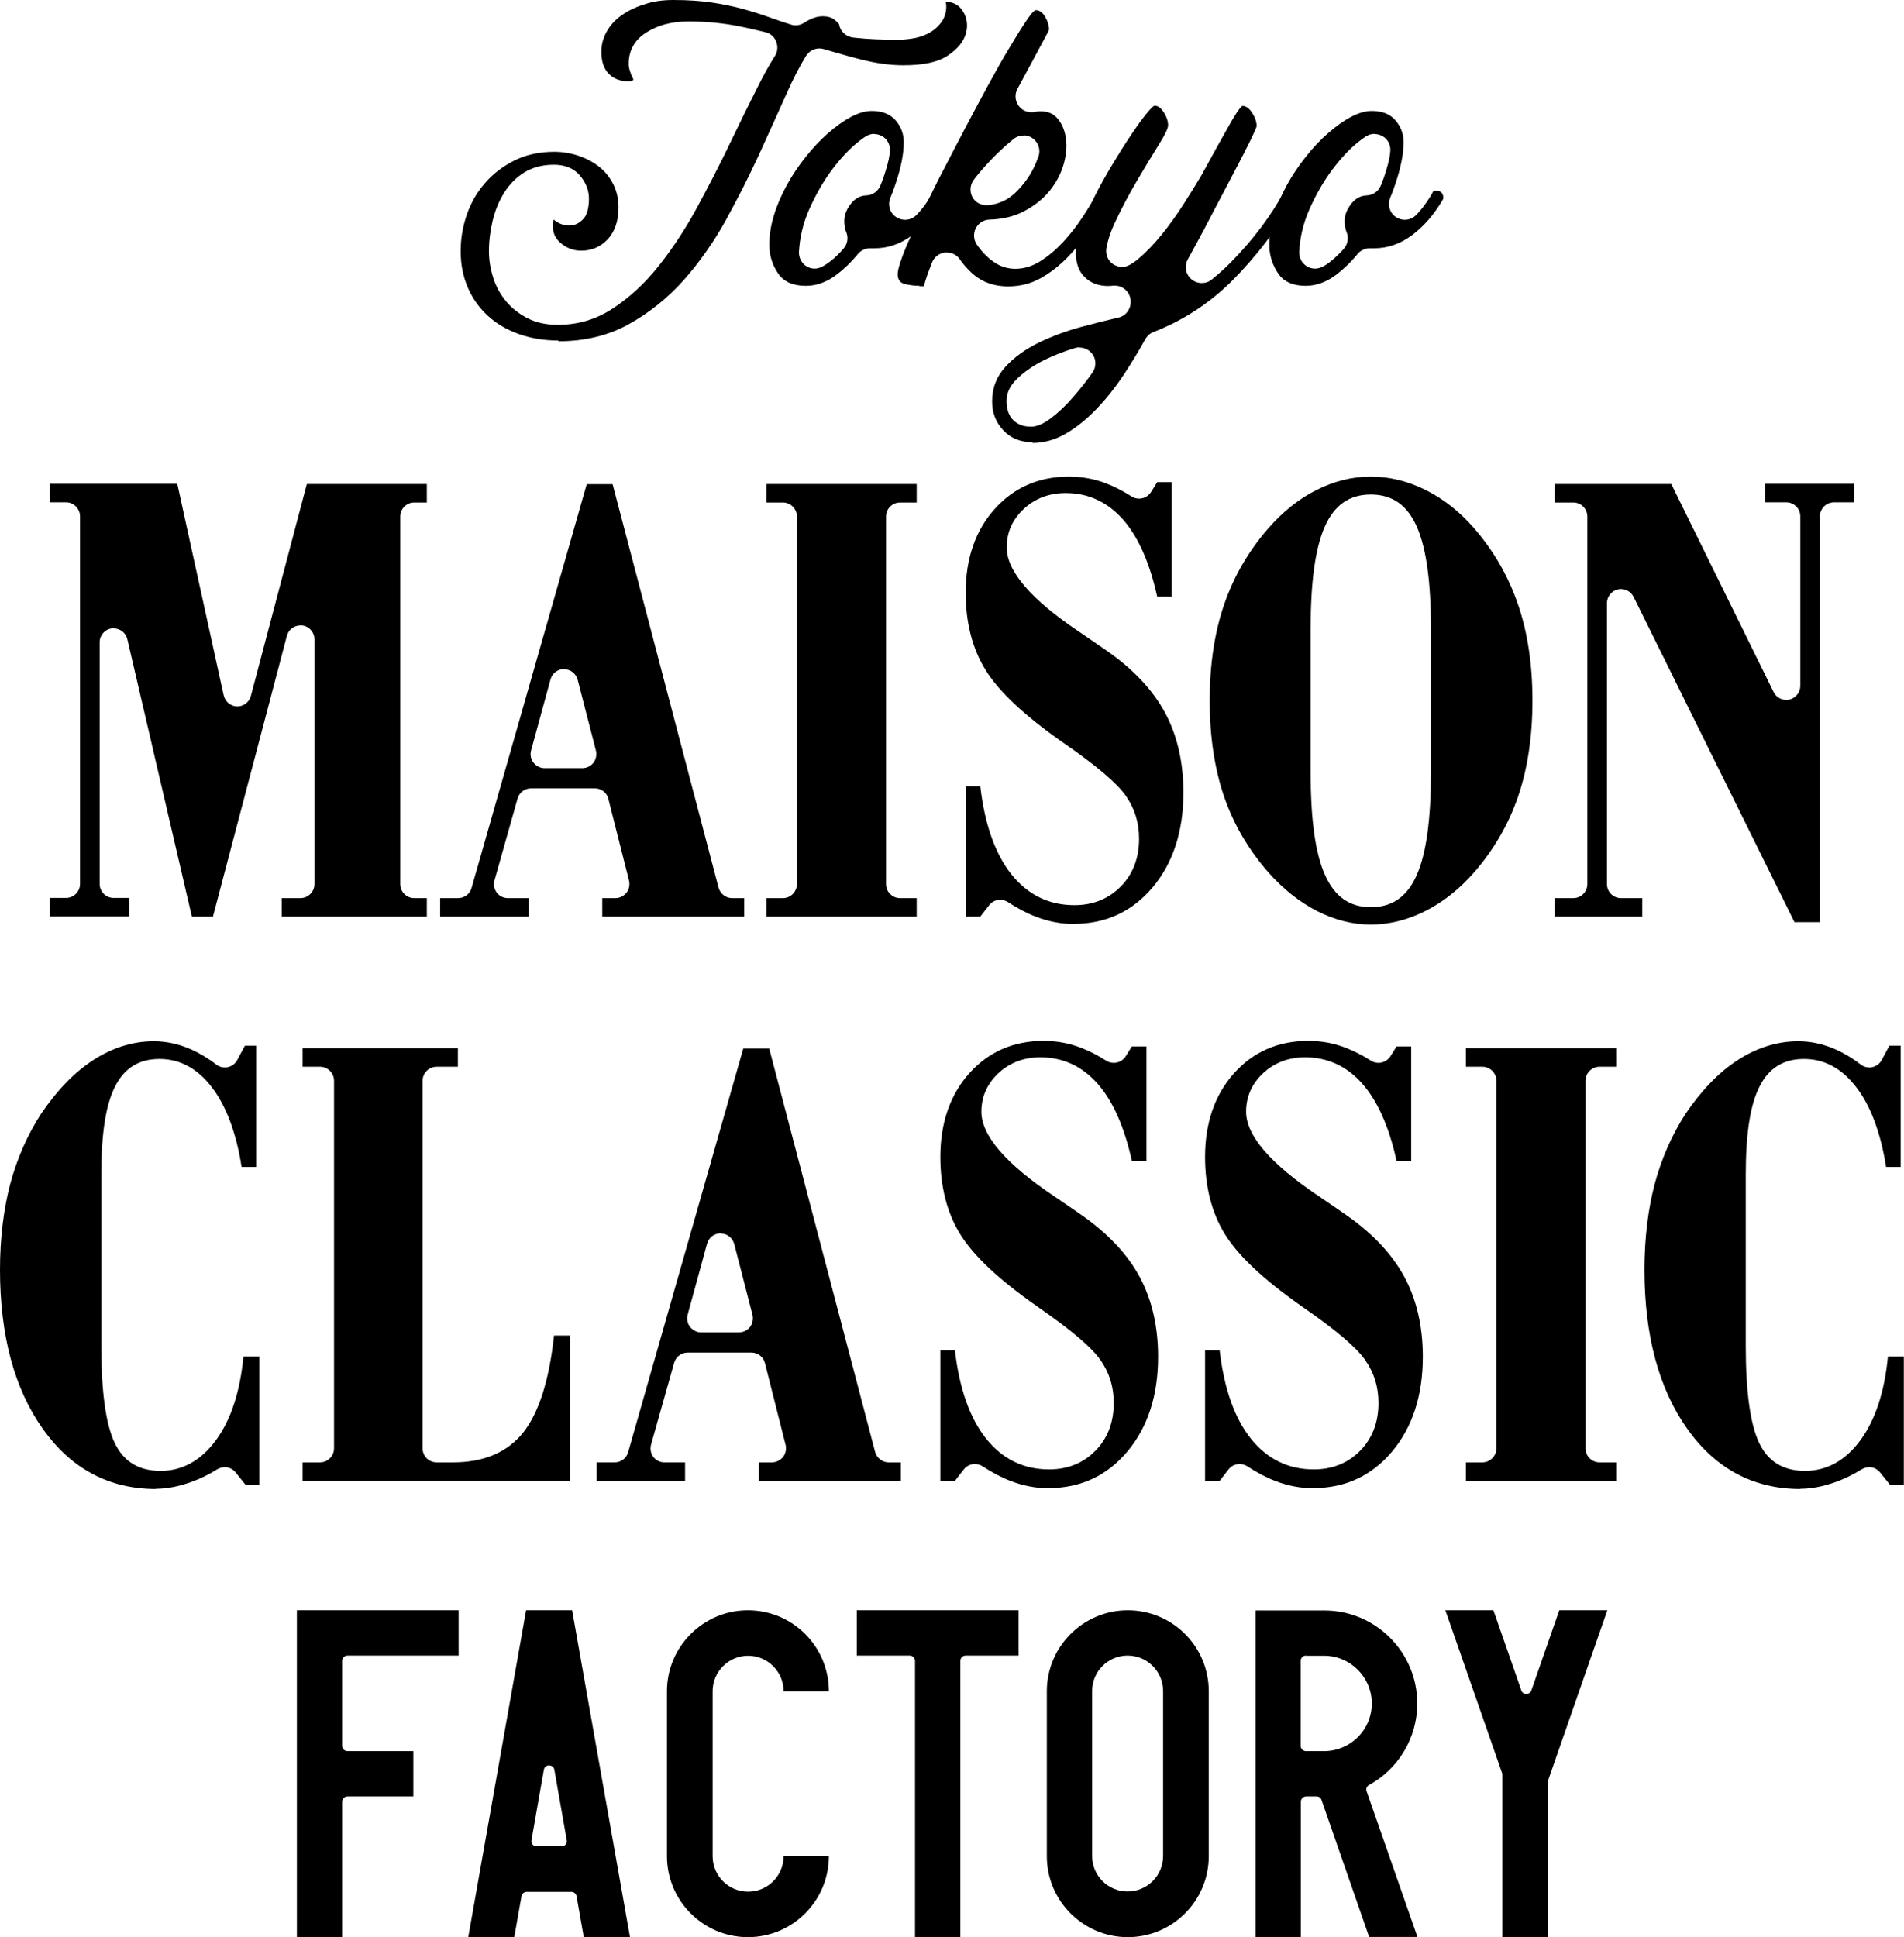 <?xml version="1.0" encoding="UTF-8"?>
<svg id="_レイヤー_2" data-name="レイヤー 2" xmlns="http://www.w3.org/2000/svg" viewBox="0 0 103 104.78">
  <defs>
    <style>
      .cls-1 {
        fill: #000;
        stroke-width: 0px;
      }
    </style>
  </defs>
  <g id="wakugai">
    <g>
      <g>
        <path class="cls-1" d="M8.43,80.54c-2.52,0-4.58-1.09-6.11-3.25-1.54-2.16-2.32-5.05-2.32-8.61,0-1.69.19-3.25.55-4.63.37-1.38.93-2.66,1.67-3.8.85-1.26,1.8-2.25,2.84-2.92,1.04-.67,2.14-1.01,3.26-1.01.68,0,1.37.15,2.04.45.44.2.9.47,1.35.82.13.1.29.15.46.15.05,0,.11,0,.16-.02.22-.05.4-.19.5-.38l.42-.78h.61s0,6.56,0,6.56h-.79c-.29-1.84-.83-3.3-1.61-4.31-.78-1.02-1.73-1.53-2.83-1.53s-1.89.48-2.4,1.48c-.51,1-.75,2.55-.75,4.77v9.3c0,2.47.25,4.23.73,5.23.49,1.01,1.31,1.5,2.48,1.5s2.19-.56,3-1.67c.81-1.11,1.3-2.63,1.48-4.52h.86v6.94h-.75l-.53-.66c-.15-.19-.37-.29-.59-.29-.14,0-.27.04-.4.11-.46.29-.94.52-1.41.69-.67.24-1.32.37-1.93.37Z"/>
        <path class="cls-1" d="M16.37,80.1v-1h.94c.42,0,.76-.34.76-.76v-19.88c0-.42-.34-.76-.76-.76h-.94v-1h8.4v1h-1.15c-.42,0-.76.34-.76.76v19.88c0,.42.34.76.76.76h.89c1.66,0,2.93-.54,3.79-1.61.85-1.07,1.41-2.83,1.67-5.25h.86v7.85h-14.45Z"/>
        <path class="cls-1" d="M41.05,80.1v-1h.71c.23,0,.45-.11.6-.29.14-.18.19-.42.14-.65l-1.12-4.43c-.08-.34-.39-.57-.73-.57h-3.45c-.34,0-.64.23-.73.55l-1.25,4.43c-.06.23-.02.47.12.66.14.19.37.3.6.3h1.12v1h-4.78v-1h.97c.34,0,.64-.22.73-.55l6.23-21.84h1.4l5.73,21.82c.09.33.39.57.73.57h.66v1h-7.66ZM38.98,66.71c-.34,0-.64.23-.73.56l-1.05,3.84c-.06.23-.02.47.13.66s.37.3.6.3h2.04c.23,0,.46-.11.6-.29s.19-.43.14-.65l-.99-3.84c-.09-.33-.38-.57-.73-.57h0Z"/>
        <path class="cls-1" d="M56.74,80.5c-.69,0-1.38-.13-2.06-.39-.5-.19-1.01-.46-1.53-.8-.13-.08-.27-.12-.41-.12-.23,0-.45.1-.6.29l-.48.62h-.79v-7.05h.79c.24,2.07.81,3.67,1.69,4.77.88,1.1,2.02,1.66,3.4,1.66,1.01,0,1.85-.34,2.51-1.01.66-.67.99-1.54.99-2.58,0-.87-.23-1.63-.72-2.33-.48-.69-1.63-1.66-3.43-2.9-2.08-1.46-3.44-2.74-4.16-3.91-.71-1.15-1.07-2.56-1.07-4.17,0-1.85.53-3.37,1.57-4.53,1.04-1.16,2.39-1.75,4.01-1.75.7,0,1.38.12,2.02.37.44.17.9.4,1.37.7.12.08.26.12.41.12.06,0,.11,0,.17-.02.2-.04.37-.17.48-.34l.33-.53h.79s0,6.19,0,6.19h-.79c-.4-1.82-1.02-3.23-1.85-4.17-.84-.95-1.88-1.43-3.1-1.43-.89,0-1.66.29-2.27.86-.61.57-.92,1.27-.92,2.08,0,1.29,1.32,2.82,3.93,4.57.65.44,1.15.79,1.5,1.03,1.42.99,2.47,2.11,3.13,3.33.66,1.22,1,2.68,1,4.33,0,2.09-.56,3.81-1.66,5.12-1.1,1.31-2.53,1.98-4.25,1.98Z"/>
        <path class="cls-1" d="M71.06,80.5c-.69,0-1.38-.13-2.06-.39-.5-.19-1.01-.46-1.53-.8-.13-.08-.27-.12-.41-.12-.23,0-.45.1-.6.29l-.48.62h-.79v-7.05h.79c.24,2.07.81,3.67,1.69,4.77.88,1.1,2.02,1.66,3.4,1.66,1.01,0,1.85-.34,2.51-1.01.66-.67.99-1.54.99-2.58,0-.87-.23-1.63-.72-2.33-.48-.69-1.63-1.66-3.43-2.9-2.08-1.46-3.44-2.74-4.16-3.91-.71-1.15-1.07-2.56-1.07-4.17,0-1.85.53-3.37,1.57-4.53,1.04-1.16,2.39-1.75,4.01-1.75.7,0,1.38.12,2.02.37.44.17.9.4,1.37.7.12.08.26.12.41.12.06,0,.11,0,.17-.02.2-.04.37-.17.48-.34l.33-.53h.79s0,6.19,0,6.19h-.79c-.4-1.82-1.02-3.23-1.85-4.17-.84-.95-1.88-1.43-3.1-1.43-.89,0-1.66.29-2.27.86-.61.57-.92,1.27-.92,2.08,0,1.29,1.32,2.82,3.93,4.57.65.44,1.15.79,1.5,1.03,1.42.99,2.47,2.11,3.13,3.33.66,1.22,1,2.68,1,4.33,0,2.09-.56,3.81-1.66,5.12-1.1,1.31-2.53,1.98-4.25,1.98Z"/>
        <path class="cls-1" d="M79.3,80.1v-1h.89c.42,0,.76-.34.76-.76v-19.88c0-.42-.34-.76-.76-.76h-.89v-1h8.13v1h-.9c-.42,0-.76.34-.76.76v19.88c0,.42.34.76.76.76h.9v1h-8.13Z"/>
        <path class="cls-1" d="M97.39,80.54c-2.52,0-4.58-1.09-6.11-3.25-1.54-2.16-2.32-5.05-2.32-8.61,0-1.69.19-3.25.55-4.63.37-1.38.93-2.66,1.67-3.8.85-1.26,1.8-2.25,2.84-2.92,1.04-.67,2.14-1.01,3.26-1.01.68,0,1.37.15,2.04.45.44.2.9.47,1.35.82.13.1.29.15.46.15.05,0,.11,0,.16-.02.22-.05.4-.19.5-.38l.42-.78h.61s0,6.56,0,6.56h-.79c-.29-1.84-.83-3.3-1.61-4.31-.78-1.02-1.73-1.53-2.83-1.53s-1.89.48-2.4,1.48c-.51,1-.75,2.55-.75,4.77v9.3c0,2.47.25,4.23.73,5.23.49,1.01,1.31,1.5,2.48,1.5s2.19-.56,3-1.67,1.3-2.63,1.48-4.52h.86v6.94h-.75l-.53-.66c-.15-.19-.37-.29-.59-.29-.14,0-.27.04-.4.11-.46.29-.94.52-1.41.69-.67.24-1.32.37-1.93.37Z"/>
      </g>
      <g>
        <path class="cls-1" d="M15.24,49.58v-1h1.01c.42,0,.76-.34.76-.76v-13.24c0-.38-.28-.7-.66-.75-.03,0-.07,0-.1,0-.34,0-.64.23-.73.56l-4,15.19h-1.14l-3.49-15c-.08-.35-.39-.59-.74-.59-.03,0-.06,0-.09,0-.38.04-.67.37-.67.75v13.07c0,.42.34.76.76.76h.85v1H2.7v-1h.87c.42,0,.76-.34.76-.76v-19.88c0-.42-.34-.76-.76-.76h-.87v-1h6.89l2.51,11.44c.08.34.37.59.72.6,0,0,.01,0,.02,0,.34,0,.64-.23.73-.56l3.03-11.47h6.49v1h-.68c-.42,0-.76.34-.76.76v19.88c0,.42.34.76.76.76h.68v1h-7.85Z"/>
        <path class="cls-1" d="M32.58,49.58v-1h.71c.23,0,.45-.11.6-.29.14-.18.19-.42.14-.65l-1.12-4.43c-.08-.34-.39-.57-.73-.57h-3.45c-.34,0-.64.23-.73.55l-1.25,4.43c-.06.23-.02.47.12.66.14.19.37.3.6.3h1.12v1h-4.78v-1h.97c.34,0,.64-.22.73-.55l6.23-21.84h1.4l5.73,21.82c.09.33.39.57.73.57h.66v1h-7.66ZM30.51,36.19c-.34,0-.64.23-.73.56l-1.05,3.84c-.06.23-.02.47.13.66s.37.3.6.3h2.04c.23,0,.46-.11.6-.29s.19-.43.14-.65l-.99-3.84c-.09-.33-.38-.57-.73-.57h0Z"/>
        <path class="cls-1" d="M41.46,49.58v-1h.89c.42,0,.76-.34.76-.76v-19.88c0-.42-.34-.76-.76-.76h-.89v-1h8.13v1h-.9c-.42,0-.76.34-.76.76v19.88c0,.42.34.76.76.76h.9v1h-8.13Z"/>
        <path class="cls-1" d="M58.11,49.98c-.69,0-1.38-.13-2.06-.39-.5-.19-1.01-.46-1.53-.8-.13-.08-.27-.12-.41-.12-.23,0-.45.1-.6.29l-.48.62h-.79v-7.05h.79c.24,2.07.81,3.67,1.69,4.77.88,1.1,2.02,1.66,3.4,1.66,1.01,0,1.85-.34,2.51-1.01.66-.67.99-1.54.99-2.58,0-.87-.23-1.63-.72-2.33-.48-.69-1.63-1.66-3.43-2.9-2.08-1.46-3.44-2.74-4.16-3.91-.71-1.15-1.07-2.56-1.07-4.17,0-1.85.53-3.37,1.57-4.53,1.04-1.16,2.39-1.75,4.01-1.75.7,0,1.38.12,2.02.37.44.17.9.4,1.37.7.12.08.26.12.41.12.06,0,.11,0,.17-.02.2-.04.37-.17.48-.34l.33-.53h.79s0,6.19,0,6.19h-.79c-.4-1.82-1.02-3.23-1.85-4.17-.84-.95-1.88-1.43-3.1-1.43-.89,0-1.66.29-2.27.86-.61.57-.92,1.27-.92,2.08,0,1.29,1.32,2.82,3.93,4.57.65.44,1.15.79,1.5,1.03,1.42.99,2.47,2.11,3.13,3.33.66,1.22,1,2.68,1,4.33,0,2.09-.56,3.81-1.66,5.12-1.1,1.31-2.53,1.98-4.25,1.98Z"/>
        <path class="cls-1" d="M74.15,50.01c-.98,0-1.95-.25-2.9-.73-.95-.49-1.84-1.19-2.64-2.1-1.08-1.23-1.89-2.62-2.4-4.12-.51-1.5-.77-3.24-.77-5.17s.26-3.67.78-5.19c.52-1.51,1.32-2.9,2.39-4.12.79-.91,1.67-1.61,2.62-2.08.95-.48,1.93-.72,2.92-.72s2.01.24,2.98.73c.97.48,1.85,1.18,2.62,2.07,1.06,1.22,1.85,2.6,2.37,4.12.52,1.51.78,3.26.78,5.19s-.26,3.67-.77,5.17c-.51,1.5-1.31,2.89-2.38,4.12-.78.89-1.66,1.6-2.63,2.09-.97.49-1.97.74-2.96.74ZM74.15,26.75c-1.15,0-1.97.57-2.48,1.73-.52,1.16-.77,2.99-.77,5.58v7.66c0,2.6.25,4.43.78,5.61.52,1.17,1.33,1.74,2.48,1.74s1.97-.57,2.48-1.74c.52-1.17.77-3.01.77-5.61v-7.66c0-2.59-.25-4.41-.77-5.58-.52-1.17-1.33-1.73-2.48-1.73Z"/>
        <path class="cls-1" d="M97.08,49.89l-8.71-17.61c-.13-.26-.4-.42-.68-.42-.06,0-.11,0-.17.02-.34.08-.59.39-.59.74v15.2c0,.42.34.76.76.76h1.15v1h-4.74v-1h1.01c.42,0,.76-.34.76-.76v-19.88c0-.42-.34-.76-.76-.76h-1.01v-1h6.31l5.54,11.26c.13.26.4.42.68.42.06,0,.11,0,.17-.02.34-.08.59-.39.59-.74v-9.17c0-.42-.34-.76-.76-.76h-1.15v-1h4.81v1h-1.08c-.42,0-.76.34-.76.76v21.95h-1.38Z"/>
      </g>
      <g>
        <path class="cls-1" d="M30.2,18.42c-.76,0-1.48-.12-2.13-.35-.65-.23-1.21-.56-1.67-.98-.46-.42-.83-.93-1.09-1.53s-.39-1.26-.39-1.98c0-.66.11-1.32.33-1.96.22-.64.55-1.22.99-1.72.43-.5.97-.91,1.59-1.22.62-.31,1.35-.47,2.15-.47.44,0,.88.07,1.3.21.42.14.8.34,1.12.59.32.25.58.57.77.94.19.37.29.8.29,1.28,0,.72-.2,1.29-.58,1.71-.39.41-.87.62-1.44.62-.43,0-.81-.15-1.15-.45-.34-.31-.45-.71-.35-1.24.26.22.55.33.85.33.28,0,.53-.11.74-.33.05-.05.1-.12.14-.18.12-.23.19-.54.19-.94,0-.46-.17-.89-.5-1.27-.33-.38-.8-.57-1.4-.57s-1.15.14-1.6.42c-.45.28-.8.64-1.09,1.1-.28.45-.49.96-.62,1.51-.13.55-.2,1.1-.2,1.65,0,.48.08.96.23,1.43.15.48.38.89.69,1.27.3.37.7.68,1.16.92.46.24,1.01.36,1.65.36,1.09,0,2.07-.29,2.98-.89.9-.59,1.73-1.36,2.47-2.29.74-.93,1.44-1.99,2.07-3.15.64-1.18,1.24-2.34,1.78-3.47.55-1.15,1.08-2.22,1.59-3.23.28-.55.56-1.06.85-1.51.15-.23.17-.52.07-.78-.1-.26-.32-.45-.59-.51-.46-.11-.92-.22-1.38-.31-.88-.18-1.81-.27-2.75-.27s-1.68.2-2.31.6c-.63.4-.95.97-.95,1.69,0,.07,0,.13.02.2,0,.04.02.1.05.2.03.11.07.2.1.27.05.1.09.17.08.21-.1.06-.17.07-.25.07-.45,0-.82-.14-1.08-.41-.26-.27-.4-.67-.4-1.19,0-.38.1-.75.29-1.09.19-.34.46-.64.82-.89.35-.25.77-.45,1.24-.59C35.33.07,35.86,0,36.42,0c.8,0,1.51.05,2.11.14.6.09,1.17.21,1.68.35.51.14,1.01.3,1.48.47.35.13.72.25,1.1.37.08.03.17.04.25.04.17,0,.33-.05.48-.15.34-.22.67-.34.99-.34.26,0,.46.06.61.17.14.11.23.2.27.26.06.38.37.67.75.72l.19.02c.65.07,1.41.1,2.26.1.32,0,.64-.04.95-.1.31-.07.59-.18.83-.33.24-.15.44-.35.59-.57.15-.23.23-.5.23-.8,0-.09-.01-.18-.04-.26.44.02.75.19.96.55.21.35.26.75.14,1.18s-.45.83-.97,1.18c-.53.36-1.32.53-2.42.53-.72,0-1.49-.11-2.31-.32-.63-.16-1.29-.35-1.97-.55-.08-.02-.16-.04-.25-.04-.29,0-.57.15-.73.41-.34.55-.68,1.21-1.02,1.97-.46,1.04-.97,2.15-1.51,3.34-.54,1.18-1.15,2.38-1.81,3.58-.66,1.19-1.43,2.28-2.29,3.25-.86.96-1.86,1.76-2.96,2.37-1.1.61-2.38.92-3.8.92Z"/>
        <path class="cls-1" d="M43.58,15.46c-.68,0-1.18-.22-1.48-.66-.3-.44-.46-.92-.48-1.42-.02-.54.06-1.1.23-1.68.17-.57.41-1.13.71-1.68s.65-1.06,1.03-1.54c.38-.48.79-.91,1.21-1.28.42-.37.83-.66,1.24-.88.4-.21.78-.32,1.12-.32.56,0,.99.17,1.29.51.29.34.44.73.44,1.17,0,.65-.15,1.41-.47,2.34-.08.23-.16.46-.26.69-.15.38-.02.82.33,1.04.14.09.31.14.47.14.23,0,.45-.09.62-.26.34-.35.65-.79.94-1.31h.15c.24,0,.31.12.33.17.03.06.08.18.03.29-.46.8-1.01,1.44-1.66,1.93-.64.48-1.33.72-2.05.72-.06,0-.23,0-.25,0-.25,0-.5.11-.66.31-.37.45-.77.83-1.17,1.13-.52.39-1.07.59-1.63.59ZM47.3,7.24c-.16,0-.33.05-.47.14-.1.06-.22.15-.36.26-.49.38-.98.9-1.46,1.54-.48.64-.9,1.38-1.26,2.2-.31.72-.49,1.48-.53,2.25-.01.3.13.58.37.75.14.1.31.15.48.15.12,0,.24-.03.35-.08.17-.08.34-.19.53-.34.23-.18.46-.41.68-.66.22-.25.27-.59.15-.89-.01-.03-.03-.07-.04-.1-.05-.17-.07-.34-.07-.5,0-.33.12-.63.36-.94.23-.29.51-.44.83-.45.34-.01.64-.22.77-.54.12-.29.22-.58.3-.86.12-.38.19-.71.21-.99.03-.33-.13-.65-.41-.81-.14-.08-.29-.12-.44-.12Z"/>
        <path class="cls-1" d="M49.74,15.46c-.24,0-.5-.03-.77-.09-.27-.06-.41-.24-.41-.54,0-.14.05-.35.14-.63.09-.28.21-.6.36-.95.15-.35.33-.73.53-1.13s.4-.82.6-1.24c.24-.5.54-1.11.91-1.81.36-.71.75-1.44,1.15-2.21.4-.76.81-1.52,1.22-2.28.41-.75.79-1.43,1.15-2.02s.65-1.08.91-1.45c.09-.14.38-.56.5-.56.2,0,.37.12.51.36.14.24.21.47.21.7-.02.06-.14.29-.29.56-.19.35-1.42,2.64-1.42,2.64-.16.29-.13.65.07.92.16.22.42.34.69.34.06,0,.12,0,.18-.02.11-.02.22-.03.32-.03.41,0,.72.14.95.44.23.29.37.66.42,1.09.05.43,0,.9-.15,1.4-.15.5-.41.97-.77,1.41-.36.43-.83.8-1.4,1.09-.51.26-1.13.41-1.83.43-.32.01-.6.2-.74.48-.14.28-.11.62.07.88.07.1.15.2.22.29.26.31.54.56.85.74.31.18.65.27,1.01.27.46,0,.92-.14,1.36-.42.44-.28.85-.63,1.24-1.05.39-.43.74-.88,1.04-1.34.31-.47.58-.91.8-1.31h.12c.18,0,.3.06.36.17.06.11.07.2.03.28-.28.51-.6,1.03-.95,1.57-.35.54-.75,1.04-1.19,1.49-.44.45-.93.83-1.45,1.12-.52.29-1.11.44-1.75.44-.85,0-1.54-.28-2.1-.85-.19-.19-.37-.4-.52-.62-.16-.23-.42-.36-.7-.36-.04,0-.07,0-.11,0-.31.04-.58.25-.69.54-.22.55-.36.96-.44,1.28h-.24ZM55.37,7.33c-.19,0-.38.06-.54.19-.22.18-.45.37-.68.59-.41.38-.79.79-1.15,1.21-.12.15-.24.29-.34.43-.19.27-.21.63-.05.92.15.27.44.43.75.43.02,0,.05,0,.07,0,.57-.05,1.07-.27,1.49-.67.47-.45.83-.96,1.07-1.5.07-.16.13-.32.19-.47.12-.36,0-.76-.32-.98-.15-.11-.32-.16-.49-.16Z"/>
        <path class="cls-1" d="M55.87,23.92c-.67,0-1.19-.21-1.6-.65-.41-.44-.6-.95-.6-1.56,0-.73.24-1.34.72-1.87.48-.52,1.09-.96,1.81-1.31.73-.35,1.51-.64,2.34-.86.7-.19,1.35-.35,1.96-.49.23-.05.42-.19.54-.39.17-.28.17-.65,0-.93-.16-.25-.43-.41-.72-.41-.03,0-.06,0-.09,0-.09.01-.19.02-.28.02-.53,0-.94-.16-1.27-.48s-.48-.76-.48-1.33c0-.37.09-.8.29-1.34.19-.53.43-1.09.72-1.68.29-.58.62-1.17.97-1.75s.68-1.11,1-1.58c.31-.47.59-.85.83-1.15.11-.13.36-.44.45-.44.07,0,.27,0,.5.36.15.24.23.48.23.7,0,.16-.17.52-.53,1.09-.35.56-.74,1.2-1.16,1.92-.42.71-.81,1.45-1.16,2.19-.26.54-.42,1.04-.49,1.46-.05.32.08.65.35.84.15.1.32.16.5.16.14,0,.28-.04.41-.11.15-.08.31-.19.47-.33.43-.36.86-.81,1.28-1.33.42-.52.82-1.08,1.19-1.66.37-.58.69-1.1.95-1.54.58-1.07,1.08-1.96,1.48-2.67.16-.28.57-1,.73-1.07h0c.2,0,.37.13.53.38.16.25.24.49.24.71-.01.08-.12.33-.32.74-.21.43-.49.97-.83,1.62-.34.64-.71,1.35-1.12,2.13-.4.78-.79,1.51-1.18,2.22l-.28.51c-.19.36-.11.81.21,1.07.16.13.35.2.55.2s.38-.06.54-.19c.39-.31.76-.65,1.11-1.01.57-.58,1.1-1.2,1.58-1.84.48-.64.88-1.27,1.21-1.87h0c.14,0,.37.02.46.15.07.1.09.2.05.3-.88,1.56-1.99,3.01-3.29,4.32-1.23,1.23-2.67,2.17-4.27,2.79-.19.07-.34.21-.44.38-.35.64-.74,1.28-1.15,1.9-.46.7-.97,1.34-1.5,1.89-.53.55-1.09,1-1.66,1.33-.57.33-1.18.5-1.8.5ZM58.39,18.79c-.08,0-.16.01-.24.04-.58.17-1.14.39-1.65.64-.58.29-1.07.62-1.46,1-.4.38-.59.78-.59,1.22s.12.79.36,1.03c.24.24.56.36.97.36.3,0,.66-.15,1.06-.45.4-.3.82-.69,1.22-1.16.36-.41.71-.85,1.04-1.32.21-.3.21-.7,0-.99-.16-.23-.43-.36-.7-.36Z"/>
        <path class="cls-1" d="M70.63,15.46c-.68,0-1.18-.22-1.48-.66-.3-.44-.46-.92-.48-1.42-.02-.54.06-1.1.23-1.68.17-.57.41-1.13.71-1.68s.65-1.06,1.03-1.54c.38-.48.78-.91,1.21-1.28.42-.37.84-.67,1.24-.88.4-.21.78-.32,1.12-.32.56,0,.99.17,1.28.51.29.34.44.73.44,1.17,0,.65-.15,1.41-.47,2.34-.08.23-.16.46-.26.69-.15.38-.02.82.33,1.04.14.09.3.14.46.14.23,0,.45-.09.62-.26.34-.35.66-.79.94-1.31h.15c.24,0,.31.12.33.17.03.06.08.18.03.29-.46.8-1.01,1.44-1.66,1.93-.64.48-1.33.72-2.05.72-.06,0-.23,0-.25,0-.25,0-.5.11-.66.31-.37.45-.77.83-1.17,1.13-.52.39-1.07.59-1.63.59ZM74.36,7.24c-.16,0-.33.05-.47.14-.1.06-.22.15-.36.26-.49.38-.98.9-1.46,1.54-.48.64-.9,1.38-1.26,2.2-.31.72-.49,1.47-.53,2.25-.01.3.13.58.38.75.14.1.31.15.48.15.12,0,.24-.03.36-.08.17-.08.34-.19.52-.34.23-.19.46-.41.68-.66.21-.24.27-.58.15-.88-.01-.04-.03-.08-.04-.11-.05-.17-.07-.34-.07-.5,0-.33.12-.63.36-.94.23-.29.51-.44.83-.45.34-.01.64-.22.77-.54.12-.29.22-.58.3-.86.12-.38.19-.71.21-.99.03-.33-.13-.65-.41-.81-.14-.08-.29-.12-.44-.12Z"/>
      </g>
      <g>
        <path class="cls-1" d="M16.06,104.78v-17.68h8.75v2.45h-6.01c-.16,0-.29.13-.29.29v4.59c0,.16.13.29.29.29h3.56v2.45h-3.56c-.16,0-.29.13-.29.29v7.33h-2.45Z"/>
        <path class="cls-1" d="M31.58,104.78l-.39-2.21c-.02-.14-.14-.24-.28-.24h-2.42c-.14,0-.26.1-.28.24l-.39,2.21h-2.49l3.13-17.68h2.49l3.13,17.68h-2.49ZM29.7,95.49c-.14,0-.26.1-.28.24l-.67,3.81c-.01.08,0,.17.06.23.05.06.13.1.22.1h1.35c.08,0,.17-.04.22-.1.05-.06.08-.15.06-.23l-.67-3.81c-.02-.14-.14-.24-.28-.24h0Z"/>
        <path class="cls-1" d="M40.46,104.78c-2.41,0-4.38-1.96-4.38-4.38v-8.92c0-2.41,1.96-4.38,4.38-4.38s4.38,1.96,4.38,4.38h-2.45c0-1.06-.86-1.92-1.92-1.92s-1.92.86-1.92,1.92v8.92c0,1.06.86,1.92,1.92,1.92s1.92-.86,1.92-1.92h2.45c0,2.41-1.96,4.38-4.38,4.38Z"/>
        <path class="cls-1" d="M49.5,104.78v-14.94c0-.16-.13-.29-.29-.29h-2.86v-2.45h8.75v2.45h-2.86c-.16,0-.29.13-.29.29v14.94h-2.45Z"/>
        <path class="cls-1" d="M61.01,104.78c-2.41,0-4.38-1.96-4.38-4.38v-8.92c0-2.41,1.96-4.38,4.38-4.38s4.38,1.96,4.38,4.38v8.92c0,2.41-1.96,4.38-4.38,4.38ZM61,89.55c-1.06,0-1.92.86-1.92,1.92v8.92c0,1.06.86,1.92,1.92,1.92s1.92-.86,1.92-1.92v-8.92c0-1.06-.86-1.92-1.92-1.92Z"/>
        <path class="cls-1" d="M74.07,104.78l-2.58-7.42c-.04-.12-.15-.19-.27-.19h-.56c-.16,0-.29.13-.29.29v7.33h-2.45v-17.68h3.72c2.78,0,5.03,2.26,5.03,5.03,0,1.84-1,3.53-2.61,4.41-.12.07-.18.21-.13.34l2.75,7.88h-2.6ZM70.65,89.55c-.16,0-.29.13-.29.29v4.59c0,.16.13.29.29.29h.98c.49,0,.97-.14,1.39-.41.75-.48,1.19-1.29,1.19-2.17,0-1.42-1.16-2.58-2.58-2.58h-.98Z"/>
        <path class="cls-1" d="M81.27,104.78v-8.84l-3.08-8.84h2.6s1.51,4.34,1.51,4.34c.04.12.15.19.27.19s.23-.08.27-.19l1.51-4.34h2.6l-3.22,9.25v8.43h-2.45Z"/>
      </g>
    </g>
  </g>
</svg>